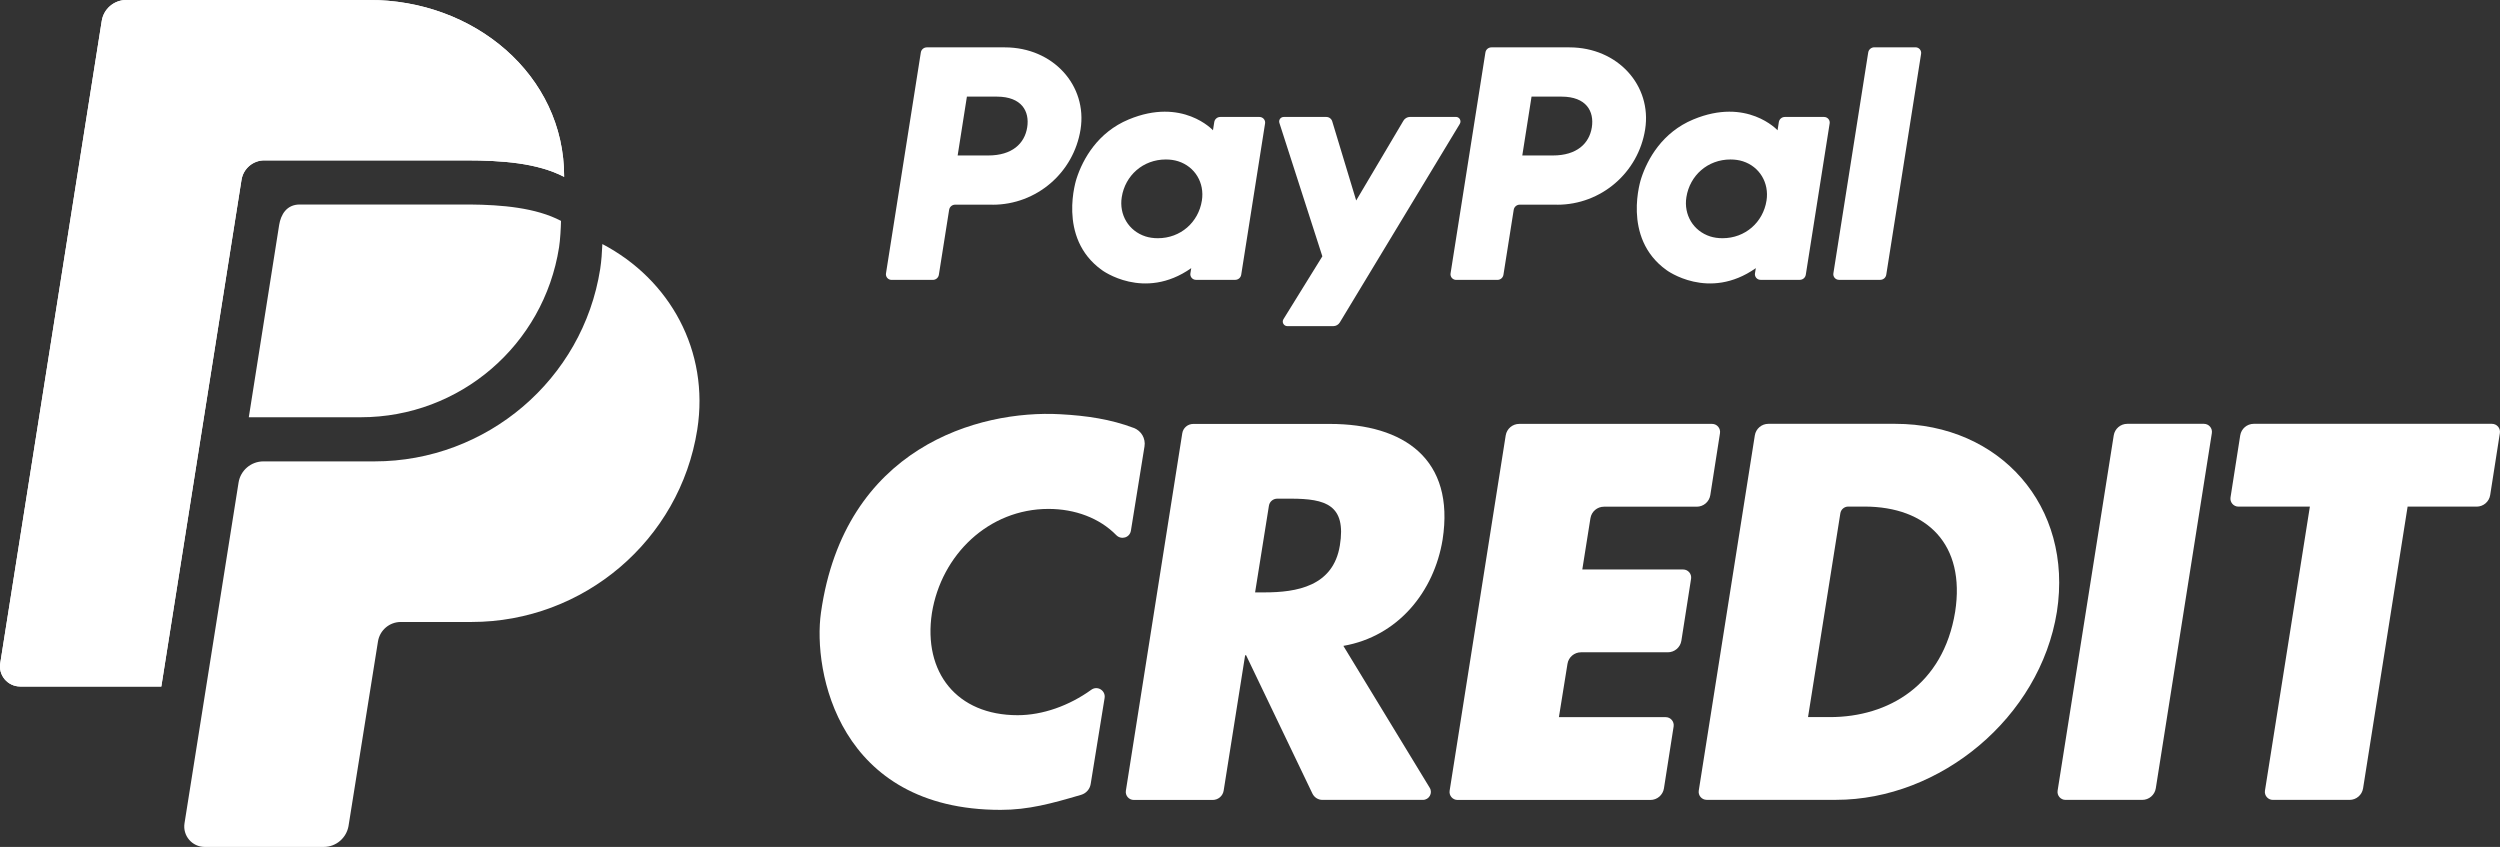 <?xml version="1.0" encoding="UTF-8"?>
<svg id="Layer_2" xmlns="http://www.w3.org/2000/svg" viewBox="0 0 448.65 151.99">
  <rect x="0" y="0" width="448.65" height="151.99" fill="#333333" stroke="none"/>
  <defs>
    <style>
      .cls-1 {
        fill: #fff;
      }
    </style>
  </defs>
  <g id="Layer_1-2" data-name="Layer_1">
    <g>
      <path class="cls-1" d="M314.92,78.14c.19-1.2,1.22-2.08,2.43-2.08h22.78c18.79,0,31.95,14.77,29,33.74-3.04,18.98-20.94,33.74-39.65,33.74h-23.2c-.88,0-1.56-.79-1.42-1.66l10.06-63.74ZM324.47,128.69h3.94c10.47,0,20.32-5.73,22.46-18.89,1.88-12.08-5.01-18.89-16.29-18.89h-2.89c-.71,0-1.31.51-1.42,1.21l-5.8,36.57Z"/>
      <path class="cls-1" d="M285.42,93l-1.46,9.2h18.1c.88,0,1.56.79,1.42,1.66l-1.74,11.12c-.19,1.2-1.22,2.08-2.43,2.08h-15.58c-1.21,0-2.24.88-2.43,2.07l-1.54,9.57h19.17c.88,0,1.55.79,1.42,1.66l-1.74,11.12c-.19,1.2-1.22,2.08-2.43,2.08h-34.61c-.88,0-1.56-.79-1.42-1.66l10.06-63.75c.19-1.2,1.22-2.08,2.43-2.08h34.61c.88,0,1.55.79,1.42,1.66l-1.74,11.12c-.19,1.2-1.22,2.08-2.43,2.08h-16.65c-1.21,0-2.24.87-2.43,2.07"/>
      <path class="cls-1" d="M384.44,143.55h-13.76c-.88,0-1.56-.79-1.42-1.66l10.07-63.75c.19-1.2,1.22-2.08,2.43-2.08h13.76c.88,0,1.56.79,1.42,1.66l-10.06,63.75c-.19,1.2-1.23,2.08-2.44,2.08"/>
      <path class="cls-1" d="M255.35,143.55h-18.02c-.77,0-1.46-.44-1.8-1.13l-11.9-24.82h-.18l-3.85,24.28c-.15.97-.99,1.68-1.97,1.68h-14.16c-.88,0-1.56-.79-1.42-1.66l10.12-64.14c.15-.97.99-1.68,1.97-1.68h24.52c13.34,0,22.46,6.35,20.23,20.76-1.52,9.31-7.96,17.36-17.81,19.07l15.5,25.47c.58.94-.11,2.17-1.23,2.17M225.24,106.31h1.7c5.73,0,12.32-1.08,13.51-8.41,1.2-7.34-2.62-8.39-8.74-8.41h-2.49c-.75,0-1.39.54-1.5,1.28l-2.48,15.54Z"/>
      <path class="cls-1" d="M421.65,143.55h-13.76c-.88,0-1.56-.79-1.42-1.66l8.06-50.97h-12.82c-.88,0-1.56-.79-1.42-1.66l1.74-11.12c.19-1.2,1.22-2.08,2.43-2.08h42.75c.88,0,1.56.79,1.42,1.66l-1.74,11.12c-.19,1.2-1.22,2.08-2.43,2.08h-12.39l-7.99,50.55c-.19,1.2-1.22,2.08-2.43,2.08"/>
      <path class="cls-1" d="M202.95,95.24c-.2,1.25-1.73,1.7-2.62.8-3.01-3.08-7.42-4.71-12.17-4.71-10.73,0-19.23,8.23-20.92,18.69-1.61,10.64,4.47,18.33,15.38,18.33,4.5,0,9.27-1.71,13.23-4.57,1.1-.79,2.6.15,2.38,1.49l-2.5,15.44c-.15.92-.82,1.67-1.71,1.93-5.34,1.57-9.45,2.7-14.45,2.7-29.09,0-33.74-24.85-32.24-35.41,4.2-29.62,28.24-36.41,42.97-35.59,4.75.26,9,.89,13.17,2.46,1.35.51,2.15,1.89,1.92,3.31l-2.44,15.13Z"/>
      <path class="cls-1" d="M178.14,36.74c7.87,0,14.56-5.75,15.78-13.53,1.23-7.85-4.9-14.7-13.59-14.71h-14c-.54,0-1,.39-1.08.93l-6.25,39.63c-.1.62.38,1.17,1,1.17h7.41c.54,0,1-.39,1.08-.93l1.84-11.64c.08-.53.54-.93,1.08-.93h6.73ZM184.34,22.86c-.46,2.9-2.7,5.04-6.99,5.04h-5.49l1.66-10.56h5.39c4.44.01,5.89,2.63,5.43,5.52Z"/>
      <path class="cls-1" d="M226.03,20.99h-7.04c-.54,0-1,.39-1.08.93l-.23,1.46h0s-5.46-5.97-15.13-1.94c-5.55,2.31-8.21,7.09-9.34,10.57,0,0-3.6,10.63,4.54,16.46,0,0,7.54,5.62,16.03-.35l-.15.93c-.1.62.38,1.17,1,1.17h7.04c.54,0,1-.39,1.08-.93l4.28-27.14c.1-.6-.38-1.16-1-1.16ZM215.69,35.99c-.61,3.89-3.81,6.76-7.9,6.76-.81,0-1.55-.11-2.21-.32h0c-3.04-.98-4.77-3.89-4.27-7.05.61-3.89,3.82-6.76,7.91-6.76.81,0,1.55.11,2.21.32h0c3.04.97,4.76,3.89,4.26,7.05Z"/>
      <path class="cls-1" d="M279.46,36.74c7.87,0,14.56-5.75,15.78-13.53,1.23-7.85-4.9-14.7-13.59-14.71h-14c-.54,0-1,.39-1.08.93l-6.25,39.63c-.1.62.38,1.17,1,1.17h7.41c.54,0,1-.39,1.08-.93l1.84-11.64c.08-.53.54-.93,1.08-.93h6.73ZM285.67,22.86c-.46,2.9-2.7,5.04-6.99,5.04h-5.49l1.66-10.56h5.39c4.44.01,5.88,2.63,5.43,5.52Z"/>
      <path class="cls-1" d="M327.35,20.99h-7.04c-.54,0-1,.39-1.08.93l-.23,1.46h0s-5.46-5.97-15.13-1.94c-5.55,2.31-8.21,7.09-9.34,10.57,0,0-3.6,10.63,4.54,16.46,0,0,7.54,5.62,16.03-.35l-.15.93c-.1.62.38,1.17,1,1.17h7.04c.54,0,1-.39,1.08-.93l4.28-27.14c.1-.6-.37-1.16-1-1.16ZM317.02,35.99c-.61,3.89-3.81,6.76-7.9,6.76-.81,0-1.55-.11-2.21-.32h0c-3.04-.98-4.77-3.89-4.27-7.05.61-3.89,3.82-6.76,7.91-6.76.81,0,1.55.11,2.21.32h0c3.03.97,4.75,3.89,4.26,7.05Z"/>
      <path class="cls-1" d="M251.86,21.66l-8.48,14.32-4.3-14.21c-.14-.46-.57-.78-1.05-.78h-7.65c-.56,0-.95.54-.78,1.07l7.71,23.94-6.98,11.28c-.34.55.06,1.25.7,1.25h8.24c.48,0,.92-.25,1.17-.66l21.54-35.64c.33-.55-.06-1.25-.7-1.25h-8.24c-.49.01-.94.27-1.18.68Z"/>
      <path class="cls-1" d="M335.27,9.42l-6.25,39.63c-.1.62.38,1.17,1,1.17h7.41c.54,0,1-.39,1.08-.93l6.25-39.63c.1-.62-.38-1.17-1-1.17h-7.41c-.54.01-1,.4-1.08.93Z"/>
      <g>
        <path class="cls-1" d="M43.34,32.28c.32-2.02,2.06-3.5,4.1-3.5h36.11c6.56.01,12.83.45,17.69,2.96C101.3,13.44,85.03-.1,66.14,0H22.46c-2.02.09-3.88,1.59-4.21,3.81L.07,118.85c-.47,2.35,1.35,4.35,3.54,4.35h25.34l14.39-90.92Z"/>
        <path class="cls-1" d="M44.65,74.88l5.45-34.52c.3-1.83,1.32-3.66,3.7-3.66h30.47c5.79.05,11.9.57,16.41,2.94-.03,1.3-.14,3.4-.35,4.74-2.75,17.55-17.82,30.5-35.57,30.5h-20.11Z"/>
        <path class="cls-1" d="M108.1,43.8c-.07,1.56-.16,2.97-.39,4.48-3.12,19.86-20.4,34.52-40.5,34.52h-19.94c-2.22,0-4.12,1.62-4.46,3.81l-9.7,61.14c-.35,2.23,1.37,4.24,3.63,4.24h21.35c2.3,0,4.08-1.68,4.45-3.73l5.29-33.14c.32-2.02,2.06-3.5,4.1-3.5h12.7c20.09,0,37.38-14.66,40.5-34.52,2.21-14.11-4.89-26.94-17.03-33.3Z"/>
        <path class="cls-1" d="M43.34,32.28c.32-2.02,2.06-3.5,4.1-3.5h36.11c6.56.01,12.83.45,17.69,2.96C101.3,13.44,85.03-.1,66.14,0H22.46c-2.02.09-3.88,1.59-4.21,3.81L.07,118.85c-.47,2.35,1.35,4.35,3.54,4.35h25.34l14.39-90.92Z"/>
      </g>
    </g>
  </g>
</svg>